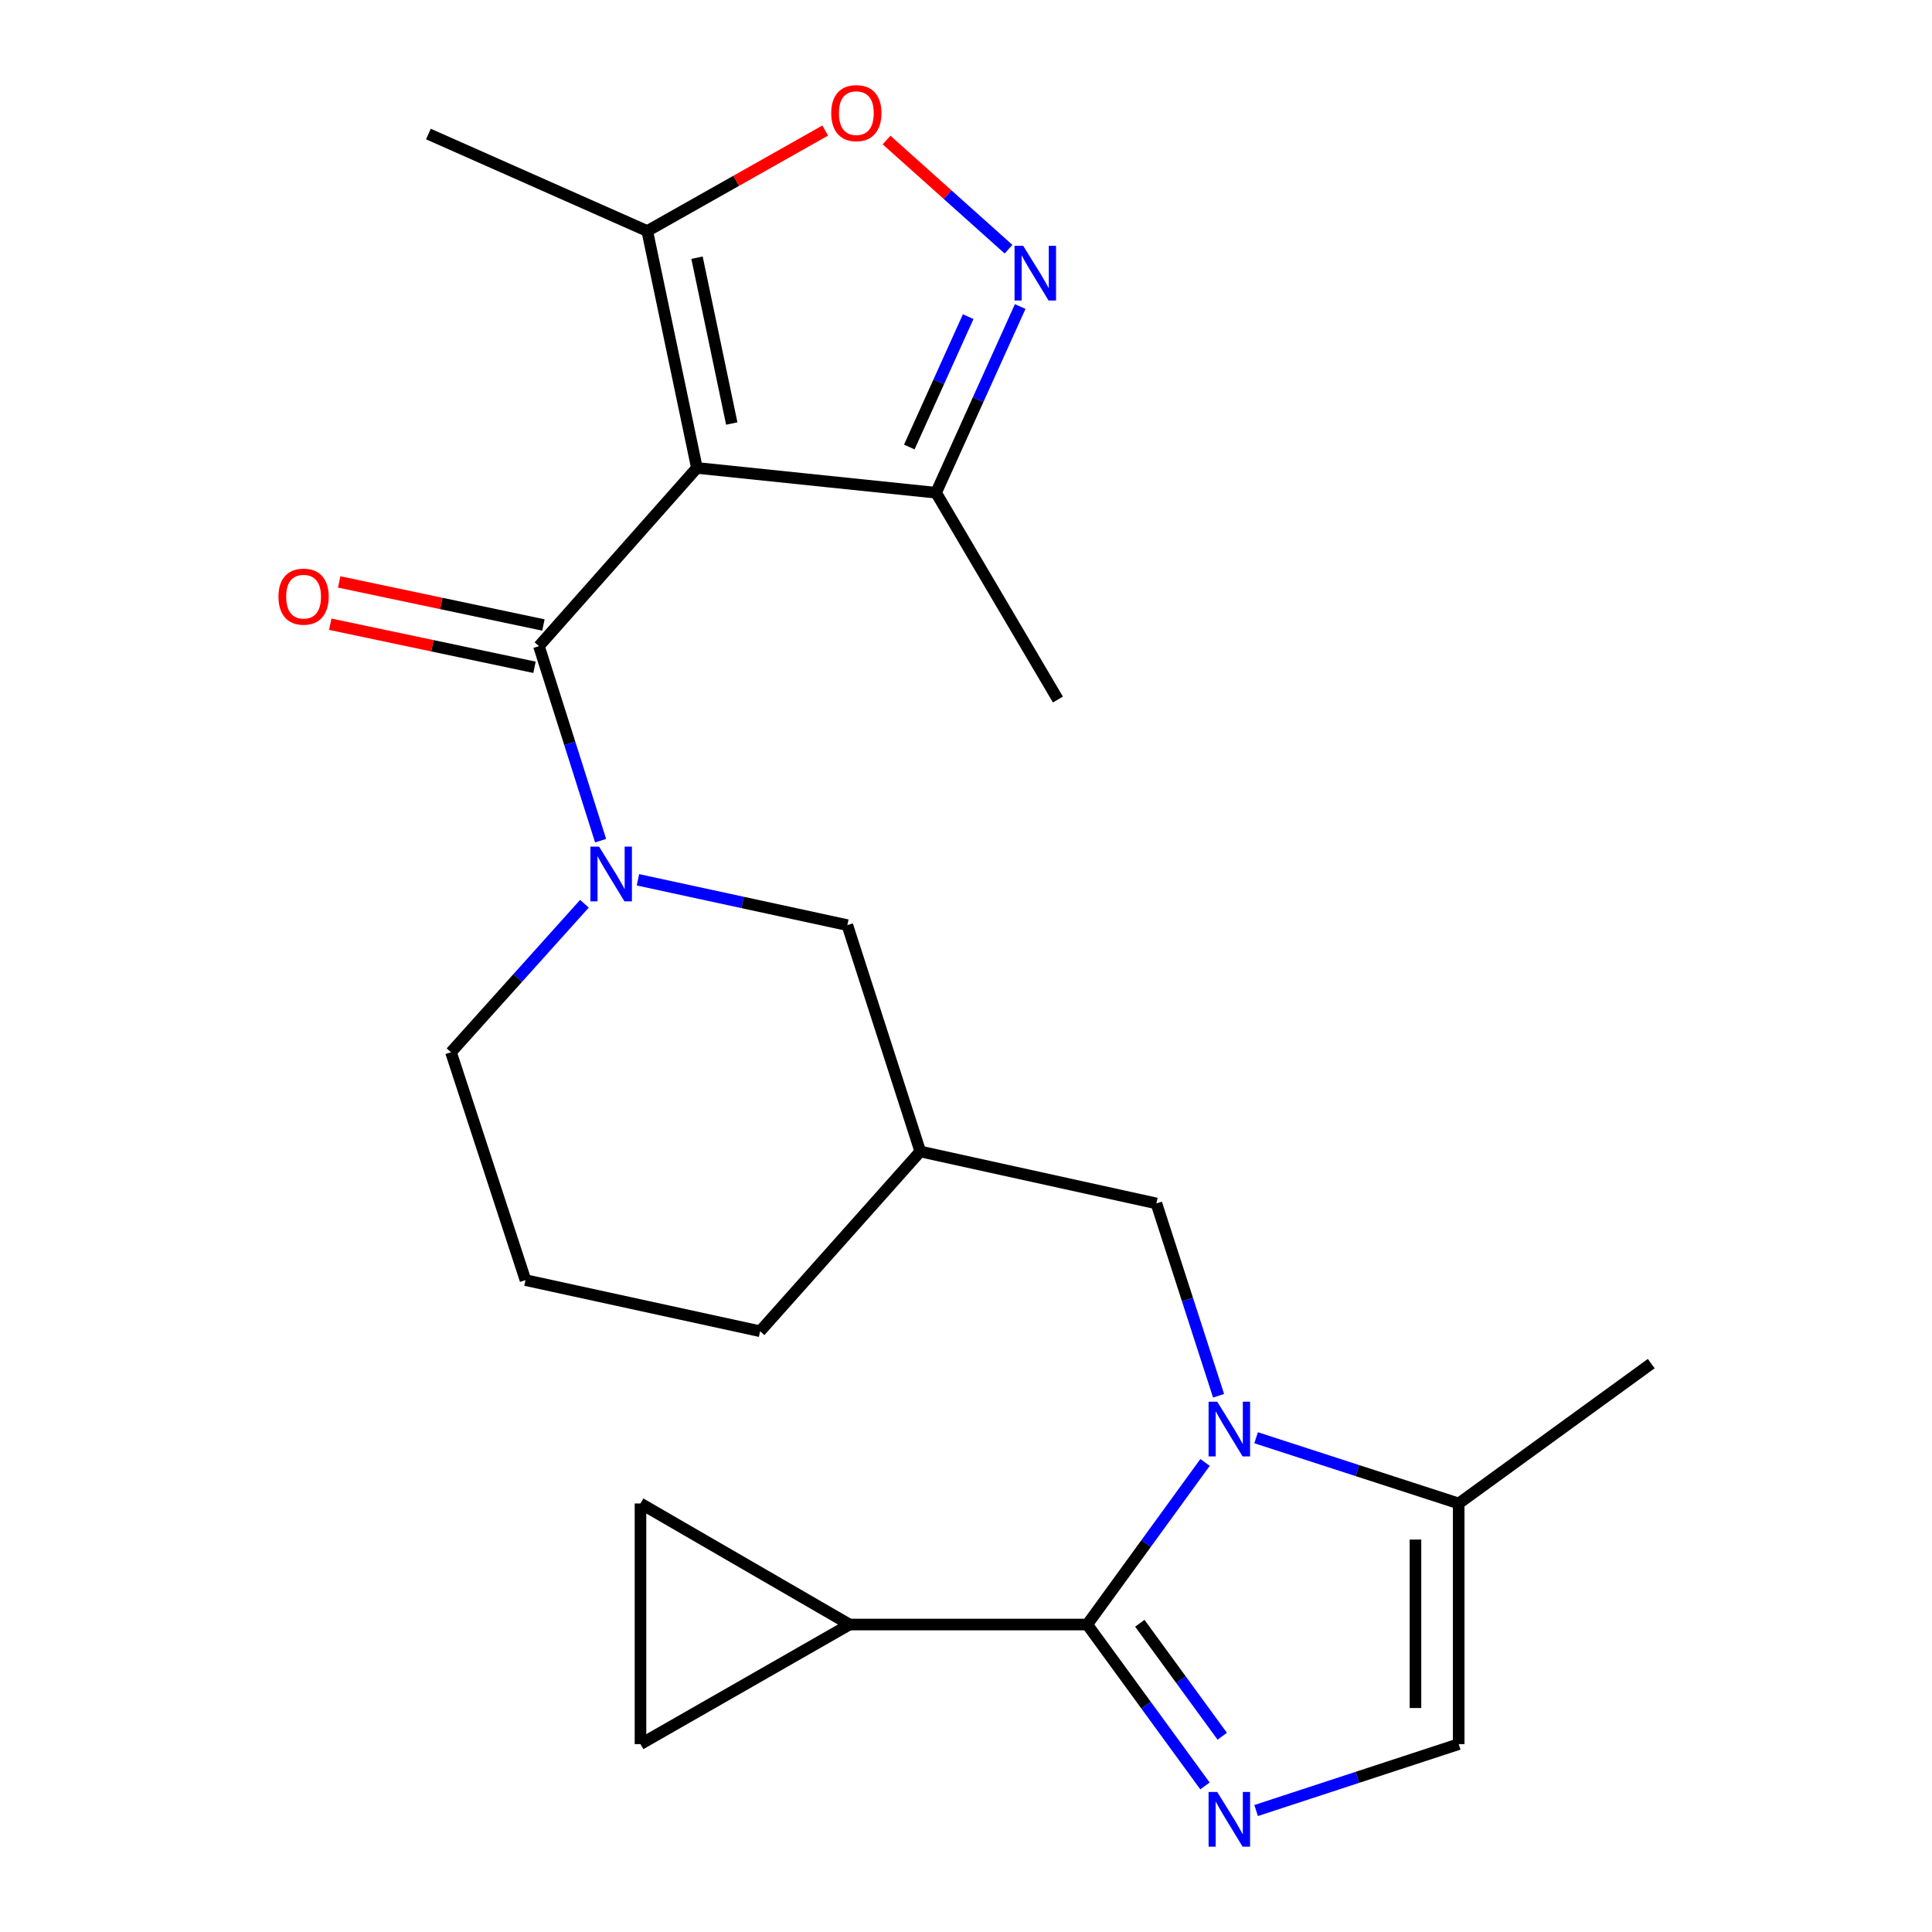 <?xml version='1.0' encoding='iso-8859-1'?>
<svg version='1.1' baseProfile='full'
              xmlns='http://www.w3.org/2000/svg'
                      xmlns:rdkit='http://www.rdkit.org/xml'
                      xmlns:xlink='http://www.w3.org/1999/xlink'
                  xml:space='preserve'
width='1000px' height='1000px' viewBox='0 0 1000 1000'>
<!-- END OF HEADER -->
<rect style='opacity:1.0;fill:#FFFFFF;stroke:none' width='1000' height='1000' x='0' y='0'> </rect>
<path class='bond-2' d='M 360.714,242.2 L 278.962,334.443' style='fill:none;fill-rule:evenodd;stroke:#000000;stroke-width:6px;stroke-linecap:butt;stroke-linejoin:miter;stroke-opacity:1' />
<path class='bond-6' d='M 360.714,242.2 L 335.021,119.578' style='fill:none;fill-rule:evenodd;stroke:#000000;stroke-width:6px;stroke-linecap:butt;stroke-linejoin:miter;stroke-opacity:1' />
<path class='bond-6' d='M 378.759,219.219 L 360.774,133.383' style='fill:none;fill-rule:evenodd;stroke:#000000;stroke-width:6px;stroke-linecap:butt;stroke-linejoin:miter;stroke-opacity:1' />
<path class='bond-10' d='M 360.714,242.2 L 484.505,255.04' style='fill:none;fill-rule:evenodd;stroke:#000000;stroke-width:6px;stroke-linecap:butt;stroke-linejoin:miter;stroke-opacity:1' />
<path class='bond-0' d='M 630.73,722.445 L 614.64,672.669' style='fill:none;fill-rule:evenodd;stroke:#0000FF;stroke-width:6px;stroke-linecap:butt;stroke-linejoin:miter;stroke-opacity:1' />
<path class='bond-0' d='M 614.64,672.669 L 598.55,622.893' style='fill:none;fill-rule:evenodd;stroke:#000000;stroke-width:6px;stroke-linecap:butt;stroke-linejoin:miter;stroke-opacity:1' />
<path class='bond-1' d='M 623.733,756.96 L 593.242,798.907' style='fill:none;fill-rule:evenodd;stroke:#0000FF;stroke-width:6px;stroke-linecap:butt;stroke-linejoin:miter;stroke-opacity:1' />
<path class='bond-1' d='M 593.242,798.907 L 562.751,840.853' style='fill:none;fill-rule:evenodd;stroke:#000000;stroke-width:6px;stroke-linecap:butt;stroke-linejoin:miter;stroke-opacity:1' />
<path class='bond-9' d='M 650.16,744.17 L 702.589,761.182' style='fill:none;fill-rule:evenodd;stroke:#0000FF;stroke-width:6px;stroke-linecap:butt;stroke-linejoin:miter;stroke-opacity:1' />
<path class='bond-9' d='M 702.589,761.182 L 755.018,778.194' style='fill:none;fill-rule:evenodd;stroke:#000000;stroke-width:6px;stroke-linecap:butt;stroke-linejoin:miter;stroke-opacity:1' />
<path class='bond-3' d='M 562.751,840.853 L 593.223,882.623' style='fill:none;fill-rule:evenodd;stroke:#000000;stroke-width:6px;stroke-linecap:butt;stroke-linejoin:miter;stroke-opacity:1' />
<path class='bond-3' d='M 593.223,882.623 L 623.694,924.393' style='fill:none;fill-rule:evenodd;stroke:#0000FF;stroke-width:6px;stroke-linecap:butt;stroke-linejoin:miter;stroke-opacity:1' />
<path class='bond-3' d='M 589.968,840.198 L 611.298,869.437' style='fill:none;fill-rule:evenodd;stroke:#000000;stroke-width:6px;stroke-linecap:butt;stroke-linejoin:miter;stroke-opacity:1' />
<path class='bond-3' d='M 611.298,869.437 L 632.628,898.676' style='fill:none;fill-rule:evenodd;stroke:#0000FF;stroke-width:6px;stroke-linecap:butt;stroke-linejoin:miter;stroke-opacity:1' />
<path class='bond-8' d='M 562.751,840.853 L 439.732,840.853' style='fill:none;fill-rule:evenodd;stroke:#000000;stroke-width:6px;stroke-linecap:butt;stroke-linejoin:miter;stroke-opacity:1' />
<path class='bond-4' d='M 278.962,334.443 L 294.917,384.785' style='fill:none;fill-rule:evenodd;stroke:#000000;stroke-width:6px;stroke-linecap:butt;stroke-linejoin:miter;stroke-opacity:1' />
<path class='bond-4' d='M 294.917,384.785 L 310.871,435.126' style='fill:none;fill-rule:evenodd;stroke:#0000FF;stroke-width:6px;stroke-linecap:butt;stroke-linejoin:miter;stroke-opacity:1' />
<path class='bond-17' d='M 281.271,323.497 L 228.414,312.35' style='fill:none;fill-rule:evenodd;stroke:#000000;stroke-width:6px;stroke-linecap:butt;stroke-linejoin:miter;stroke-opacity:1' />
<path class='bond-17' d='M 228.414,312.35 L 175.557,301.202' style='fill:none;fill-rule:evenodd;stroke:#FF0000;stroke-width:6px;stroke-linecap:butt;stroke-linejoin:miter;stroke-opacity:1' />
<path class='bond-17' d='M 276.654,345.389 L 223.797,334.242' style='fill:none;fill-rule:evenodd;stroke:#000000;stroke-width:6px;stroke-linecap:butt;stroke-linejoin:miter;stroke-opacity:1' />
<path class='bond-17' d='M 223.797,334.242 L 170.94,323.095' style='fill:none;fill-rule:evenodd;stroke:#FF0000;stroke-width:6px;stroke-linecap:butt;stroke-linejoin:miter;stroke-opacity:1' />
<path class='bond-26' d='M 650.163,937.128 L 702.591,919.942' style='fill:none;fill-rule:evenodd;stroke:#0000FF;stroke-width:6px;stroke-linecap:butt;stroke-linejoin:miter;stroke-opacity:1' />
<path class='bond-26' d='M 702.591,919.942 L 755.018,902.755' style='fill:none;fill-rule:evenodd;stroke:#000000;stroke-width:6px;stroke-linecap:butt;stroke-linejoin:miter;stroke-opacity:1' />
<path class='bond-15' d='M 330.206,455.381 L 384.391,467.112' style='fill:none;fill-rule:evenodd;stroke:#0000FF;stroke-width:6px;stroke-linecap:butt;stroke-linejoin:miter;stroke-opacity:1' />
<path class='bond-15' d='M 384.391,467.112 L 438.576,478.842' style='fill:none;fill-rule:evenodd;stroke:#000000;stroke-width:6px;stroke-linecap:butt;stroke-linejoin:miter;stroke-opacity:1' />
<path class='bond-18' d='M 302.498,467.783 L 267.965,506.215' style='fill:none;fill-rule:evenodd;stroke:#0000FF;stroke-width:6px;stroke-linecap:butt;stroke-linejoin:miter;stroke-opacity:1' />
<path class='bond-18' d='M 267.965,506.215 L 233.431,544.647' style='fill:none;fill-rule:evenodd;stroke:#000000;stroke-width:6px;stroke-linecap:butt;stroke-linejoin:miter;stroke-opacity:1' />
<path class='bond-5' d='M 528.058,158.659 L 506.281,206.849' style='fill:none;fill-rule:evenodd;stroke:#0000FF;stroke-width:6px;stroke-linecap:butt;stroke-linejoin:miter;stroke-opacity:1' />
<path class='bond-5' d='M 506.281,206.849 L 484.505,255.04' style='fill:none;fill-rule:evenodd;stroke:#000000;stroke-width:6px;stroke-linecap:butt;stroke-linejoin:miter;stroke-opacity:1' />
<path class='bond-5' d='M 501.136,163.902 L 485.892,197.636' style='fill:none;fill-rule:evenodd;stroke:#0000FF;stroke-width:6px;stroke-linecap:butt;stroke-linejoin:miter;stroke-opacity:1' />
<path class='bond-5' d='M 485.892,197.636 L 470.649,231.37' style='fill:none;fill-rule:evenodd;stroke:#000000;stroke-width:6px;stroke-linecap:butt;stroke-linejoin:miter;stroke-opacity:1' />
<path class='bond-24' d='M 522.017,128.986 L 490.449,100.73' style='fill:none;fill-rule:evenodd;stroke:#0000FF;stroke-width:6px;stroke-linecap:butt;stroke-linejoin:miter;stroke-opacity:1' />
<path class='bond-24' d='M 490.449,100.73 L 458.88,72.474' style='fill:none;fill-rule:evenodd;stroke:#FF0000;stroke-width:6px;stroke-linecap:butt;stroke-linejoin:miter;stroke-opacity:1' />
<path class='bond-7' d='M 335.021,119.578 L 381.076,93.573' style='fill:none;fill-rule:evenodd;stroke:#000000;stroke-width:6px;stroke-linecap:butt;stroke-linejoin:miter;stroke-opacity:1' />
<path class='bond-7' d='M 381.076,93.573 L 427.13,67.567' style='fill:none;fill-rule:evenodd;stroke:#FF0000;stroke-width:6px;stroke-linecap:butt;stroke-linejoin:miter;stroke-opacity:1' />
<path class='bond-19' d='M 335.021,119.578 L 221.747,69.374' style='fill:none;fill-rule:evenodd;stroke:#000000;stroke-width:6px;stroke-linecap:butt;stroke-linejoin:miter;stroke-opacity:1' />
<path class='bond-12' d='M 439.732,840.853 L 331.516,902.755' style='fill:none;fill-rule:evenodd;stroke:#000000;stroke-width:6px;stroke-linecap:butt;stroke-linejoin:miter;stroke-opacity:1' />
<path class='bond-13' d='M 439.732,840.853 L 331.516,778.194' style='fill:none;fill-rule:evenodd;stroke:#000000;stroke-width:6px;stroke-linecap:butt;stroke-linejoin:miter;stroke-opacity:1' />
<path class='bond-11' d='M 755.018,778.194 L 755.018,902.755' style='fill:none;fill-rule:evenodd;stroke:#000000;stroke-width:6px;stroke-linecap:butt;stroke-linejoin:miter;stroke-opacity:1' />
<path class='bond-11' d='M 732.644,796.878 L 732.644,884.071' style='fill:none;fill-rule:evenodd;stroke:#000000;stroke-width:6px;stroke-linecap:butt;stroke-linejoin:miter;stroke-opacity:1' />
<path class='bond-20' d='M 755.018,778.194 L 854.682,705.802' style='fill:none;fill-rule:evenodd;stroke:#000000;stroke-width:6px;stroke-linecap:butt;stroke-linejoin:miter;stroke-opacity:1' />
<path class='bond-22' d='M 484.505,255.04 L 547.574,362.075' style='fill:none;fill-rule:evenodd;stroke:#000000;stroke-width:6px;stroke-linecap:butt;stroke-linejoin:miter;stroke-opacity:1' />
<path class='bond-27' d='M 331.516,902.755 L 331.516,778.194' style='fill:none;fill-rule:evenodd;stroke:#000000;stroke-width:6px;stroke-linecap:butt;stroke-linejoin:miter;stroke-opacity:1' />
<path class='bond-14' d='M 598.55,622.893 L 476.338,596.007' style='fill:none;fill-rule:evenodd;stroke:#000000;stroke-width:6px;stroke-linecap:butt;stroke-linejoin:miter;stroke-opacity:1' />
<path class='bond-16' d='M 438.576,478.842 L 476.338,596.007' style='fill:none;fill-rule:evenodd;stroke:#000000;stroke-width:6px;stroke-linecap:butt;stroke-linejoin:miter;stroke-opacity:1' />
<path class='bond-25' d='M 476.338,596.007 L 393.43,689.046' style='fill:none;fill-rule:evenodd;stroke:#000000;stroke-width:6px;stroke-linecap:butt;stroke-linejoin:miter;stroke-opacity:1' />
<path class='bond-21' d='M 233.431,544.647 L 271.989,662.582' style='fill:none;fill-rule:evenodd;stroke:#000000;stroke-width:6px;stroke-linecap:butt;stroke-linejoin:miter;stroke-opacity:1' />
<path class='bond-23' d='M 271.989,662.582 L 393.43,689.046' style='fill:none;fill-rule:evenodd;stroke:#000000;stroke-width:6px;stroke-linecap:butt;stroke-linejoin:miter;stroke-opacity:1' />
<path  class='atom-1' d='M 630.04 725.513
L 639.32 740.513
Q 640.24 741.993, 641.72 744.673
Q 643.2 747.353, 643.28 747.513
L 643.28 725.513
L 647.04 725.513
L 647.04 753.833
L 643.16 753.833
L 633.2 737.433
Q 632.04 735.513, 630.8 733.313
Q 629.6 731.113, 629.24 730.433
L 629.24 753.833
L 625.56 753.833
L 625.56 725.513
L 630.04 725.513
' fill='#0000FF'/>
<path  class='atom-4' d='M 630.04 927.513
L 639.32 942.513
Q 640.24 943.993, 641.72 946.673
Q 643.2 949.353, 643.28 949.513
L 643.28 927.513
L 647.04 927.513
L 647.04 955.833
L 643.16 955.833
L 633.2 939.433
Q 632.04 937.513, 630.8 935.313
Q 629.6 933.113, 629.24 932.433
L 629.24 955.833
L 625.56 955.833
L 625.56 927.513
L 630.04 927.513
' fill='#0000FF'/>
<path  class='atom-5' d='M 310.079 438.219
L 319.359 453.219
Q 320.279 454.699, 321.759 457.379
Q 323.239 460.059, 323.319 460.219
L 323.319 438.219
L 327.079 438.219
L 327.079 466.539
L 323.199 466.539
L 313.239 450.139
Q 312.079 448.219, 310.839 446.019
Q 309.639 443.819, 309.279 443.139
L 309.279 466.539
L 305.599 466.539
L 305.599 438.219
L 310.079 438.219
' fill='#0000FF'/>
<path  class='atom-6' d='M 529.605 127.22
L 538.885 142.22
Q 539.805 143.7, 541.285 146.38
Q 542.765 149.06, 542.845 149.22
L 542.845 127.22
L 546.605 127.22
L 546.605 155.54
L 542.725 155.54
L 532.765 139.14
Q 531.605 137.22, 530.365 135.02
Q 529.165 132.82, 528.805 132.14
L 528.805 155.54
L 525.125 155.54
L 525.125 127.22
L 529.605 127.22
' fill='#0000FF'/>
<path  class='atom-8' d='M 430.237 58.552
Q 430.237 51.752, 433.597 47.952
Q 436.957 44.152, 443.237 44.152
Q 449.517 44.152, 452.877 47.952
Q 456.237 51.752, 456.237 58.552
Q 456.237 65.432, 452.837 69.352
Q 449.437 73.232, 443.237 73.232
Q 436.997 73.232, 433.597 69.352
Q 430.237 65.472, 430.237 58.552
M 443.237 70.032
Q 447.557 70.032, 449.877 67.152
Q 452.237 64.232, 452.237 58.552
Q 452.237 52.992, 449.877 50.192
Q 447.557 47.352, 443.237 47.352
Q 438.917 47.352, 436.557 50.152
Q 434.237 52.952, 434.237 58.552
Q 434.237 64.272, 436.557 67.152
Q 438.917 70.032, 443.237 70.032
' fill='#FF0000'/>
<path  class='atom-18' d='M 144.136 308.83
Q 144.136 302.03, 147.496 298.23
Q 150.856 294.43, 157.136 294.43
Q 163.416 294.43, 166.776 298.23
Q 170.136 302.03, 170.136 308.83
Q 170.136 315.71, 166.736 319.63
Q 163.336 323.51, 157.136 323.51
Q 150.896 323.51, 147.496 319.63
Q 144.136 315.75, 144.136 308.83
M 157.136 320.31
Q 161.456 320.31, 163.776 317.43
Q 166.136 314.51, 166.136 308.83
Q 166.136 303.27, 163.776 300.47
Q 161.456 297.63, 157.136 297.63
Q 152.816 297.63, 150.456 300.43
Q 148.136 303.23, 148.136 308.83
Q 148.136 314.55, 150.456 317.43
Q 152.816 320.31, 157.136 320.31
' fill='#FF0000'/>
</svg>
